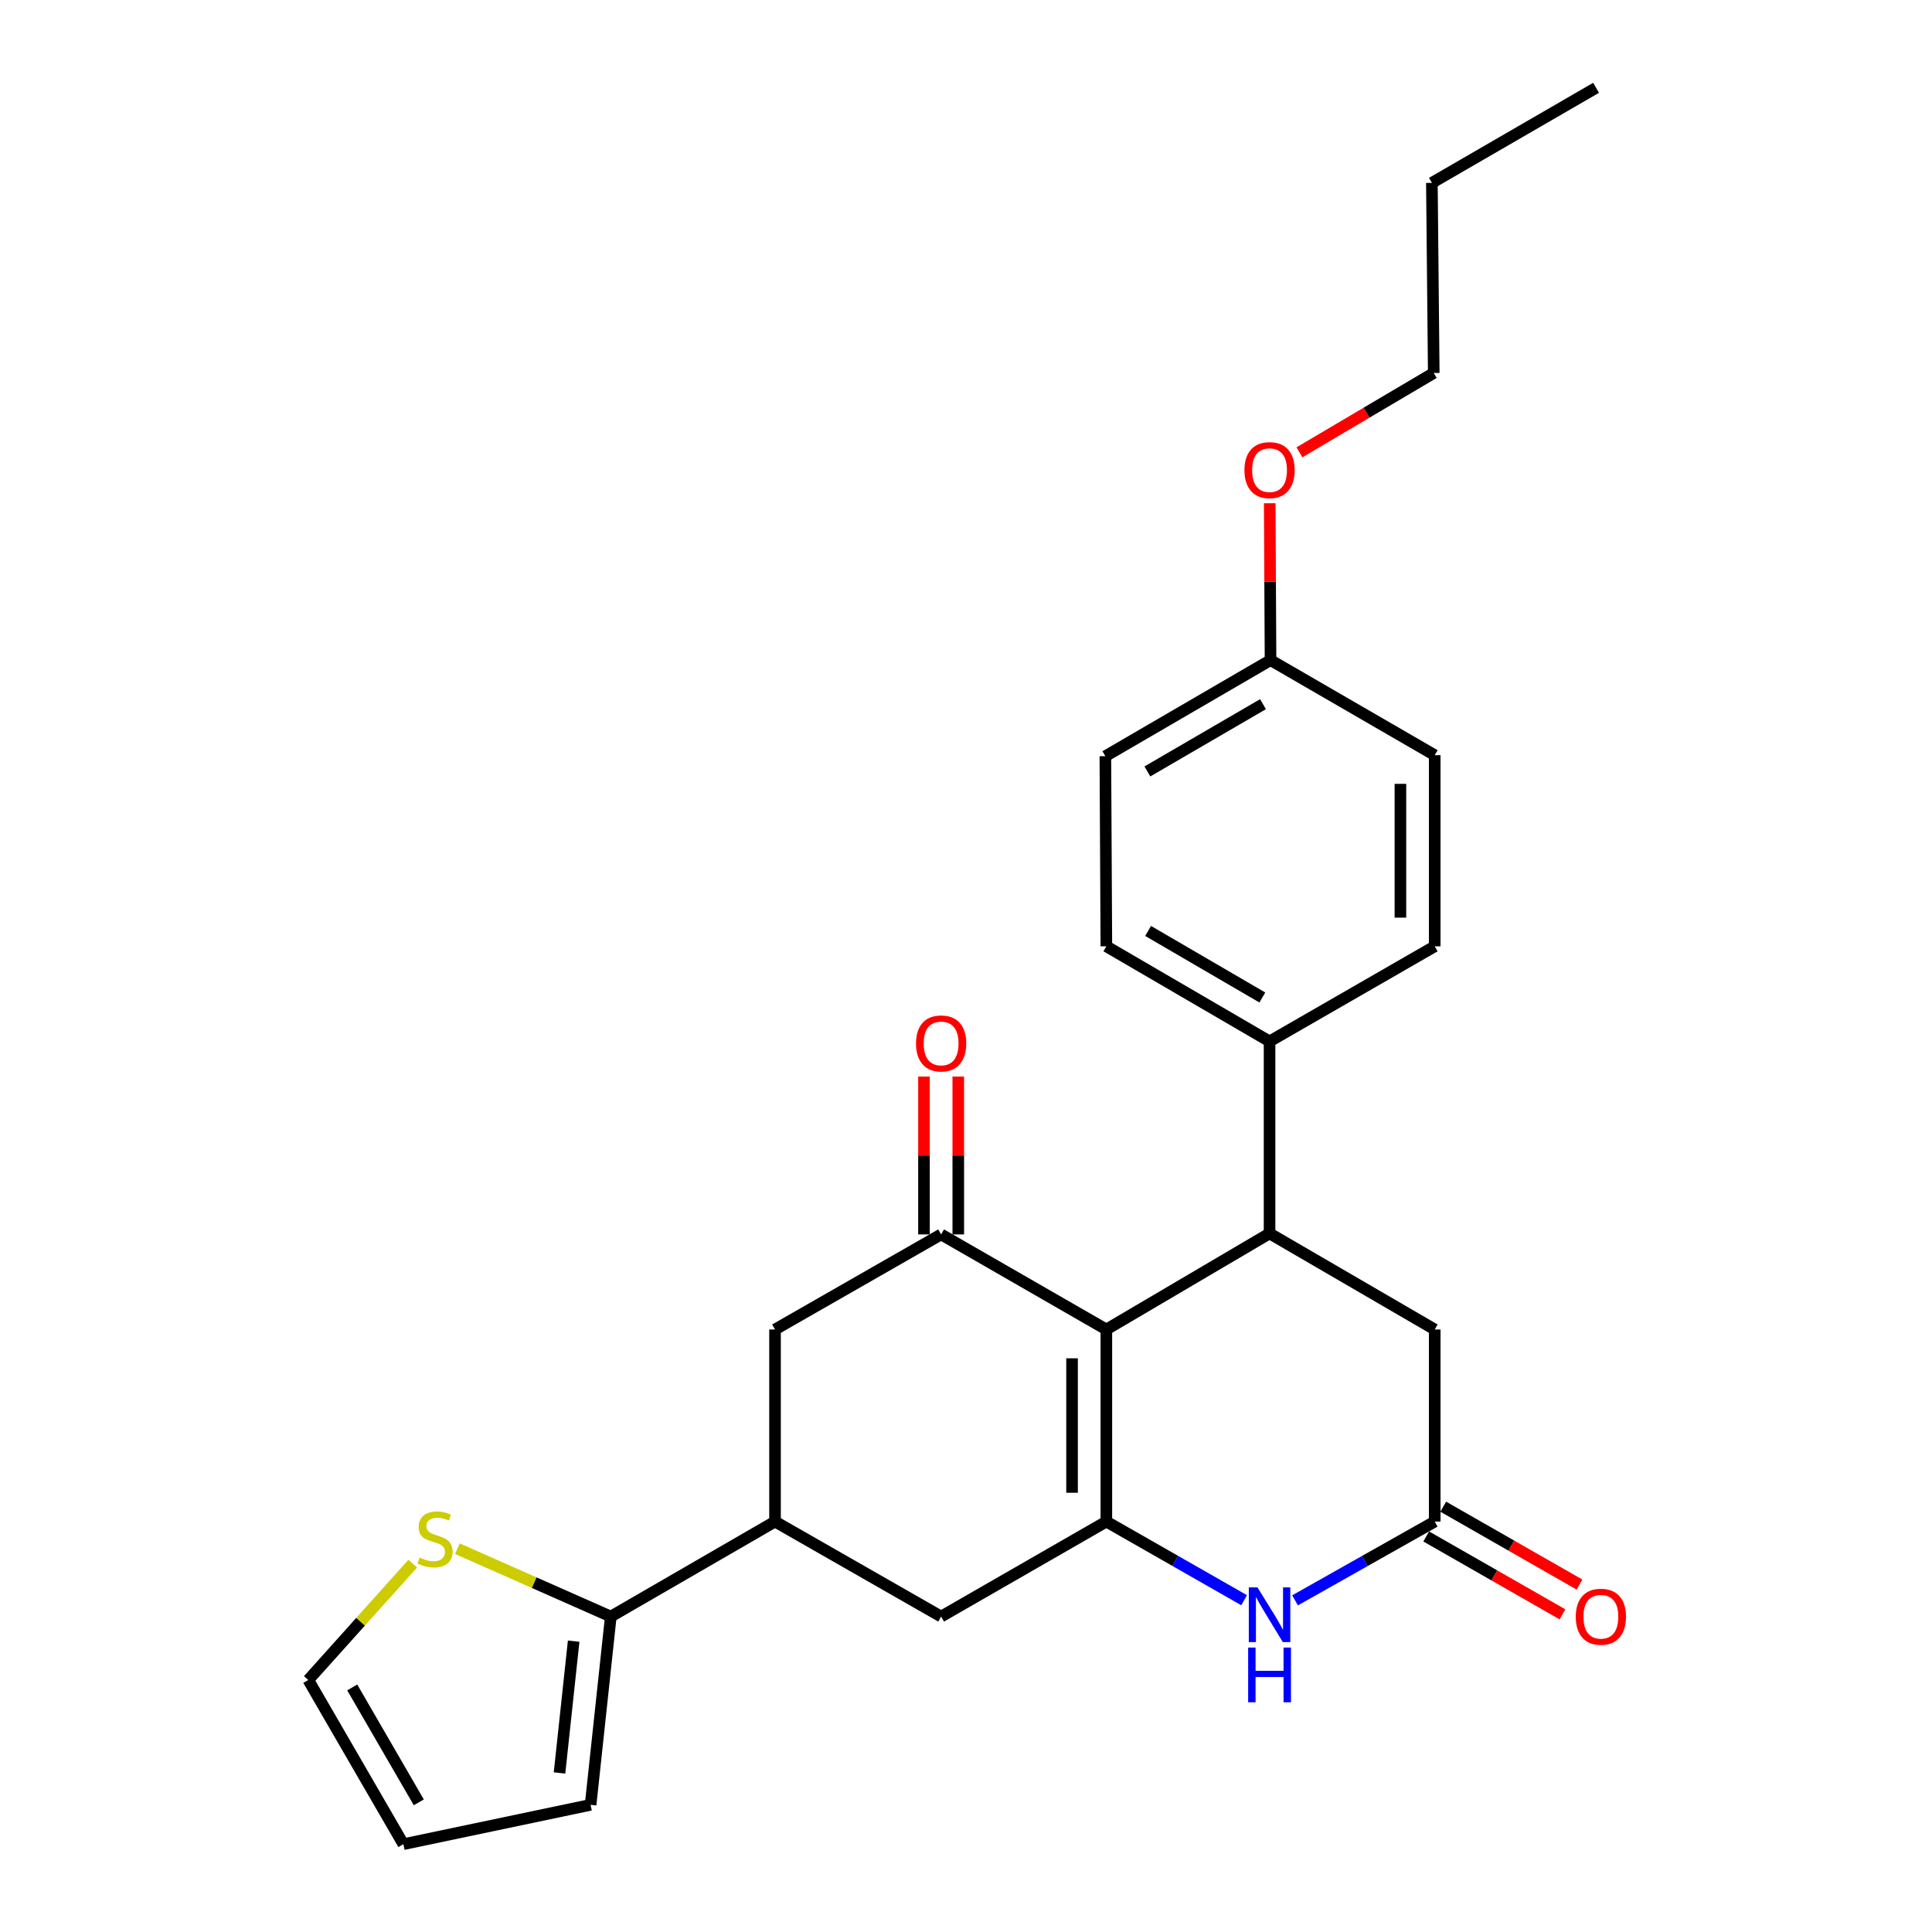 <?xml version='1.0' encoding='iso-8859-1'?>
<svg version='1.1' baseProfile='full'
              xmlns='http://www.w3.org/2000/svg'
                      xmlns:rdkit='http://www.rdkit.org/xml'
                      xmlns:xlink='http://www.w3.org/1999/xlink'
                  xml:space='preserve'
width='1000px' height='1000px' viewBox='0 0 1000 1000'>
<!-- END OF HEADER -->
<rect style='opacity:1.0;fill:#FFFFFF;stroke:none' width='1000' height='1000' x='0' y='0'> </rect>
<path class='bond-0' d='M 572.647,688.143 L 572.647,787.561' style='fill:none;fill-rule:evenodd;stroke:#000000;stroke-width:6px;stroke-linecap:butt;stroke-linejoin:miter;stroke-opacity:1' />
<path class='bond-0' d='M 554.892,703.056 L 554.892,772.648' style='fill:none;fill-rule:evenodd;stroke:#000000;stroke-width:6px;stroke-linecap:butt;stroke-linejoin:miter;stroke-opacity:1' />
<path class='bond-1' d='M 572.647,688.143 L 487.127,638.932' style='fill:none;fill-rule:evenodd;stroke:#000000;stroke-width:6px;stroke-linecap:butt;stroke-linejoin:miter;stroke-opacity:1' />
<path class='bond-2' d='M 572.647,688.143 L 657.12,638.419' style='fill:none;fill-rule:evenodd;stroke:#000000;stroke-width:6px;stroke-linecap:butt;stroke-linejoin:miter;stroke-opacity:1' />
<path class='bond-3' d='M 572.647,787.561 L 608.298,807.913' style='fill:none;fill-rule:evenodd;stroke:#000000;stroke-width:6px;stroke-linecap:butt;stroke-linejoin:miter;stroke-opacity:1' />
<path class='bond-3' d='M 608.298,807.913 L 643.949,828.265' style='fill:none;fill-rule:evenodd;stroke:#0000FF;stroke-width:6px;stroke-linecap:butt;stroke-linejoin:miter;stroke-opacity:1' />
<path class='bond-7' d='M 572.647,787.561 L 487.127,836.732' style='fill:none;fill-rule:evenodd;stroke:#000000;stroke-width:6px;stroke-linecap:butt;stroke-linejoin:miter;stroke-opacity:1' />
<path class='bond-8' d='M 487.127,638.932 L 401.154,688.143' style='fill:none;fill-rule:evenodd;stroke:#000000;stroke-width:6px;stroke-linecap:butt;stroke-linejoin:miter;stroke-opacity:1' />
<path class='bond-12' d='M 496.004,638.932 L 496.004,598.082' style='fill:none;fill-rule:evenodd;stroke:#000000;stroke-width:6px;stroke-linecap:butt;stroke-linejoin:miter;stroke-opacity:1' />
<path class='bond-12' d='M 496.004,598.082 L 496.004,557.231' style='fill:none;fill-rule:evenodd;stroke:#FF0000;stroke-width:6px;stroke-linecap:butt;stroke-linejoin:miter;stroke-opacity:1' />
<path class='bond-12' d='M 478.25,638.932 L 478.25,598.082' style='fill:none;fill-rule:evenodd;stroke:#000000;stroke-width:6px;stroke-linecap:butt;stroke-linejoin:miter;stroke-opacity:1' />
<path class='bond-12' d='M 478.25,598.082 L 478.25,557.231' style='fill:none;fill-rule:evenodd;stroke:#FF0000;stroke-width:6px;stroke-linecap:butt;stroke-linejoin:miter;stroke-opacity:1' />
<path class='bond-9' d='M 657.12,638.419 L 742.61,688.143' style='fill:none;fill-rule:evenodd;stroke:#000000;stroke-width:6px;stroke-linecap:butt;stroke-linejoin:miter;stroke-opacity:1' />
<path class='bond-11' d='M 657.12,638.419 L 657.12,539.031' style='fill:none;fill-rule:evenodd;stroke:#000000;stroke-width:6px;stroke-linecap:butt;stroke-linejoin:miter;stroke-opacity:1' />
<path class='bond-27' d='M 670.314,828.342 L 706.462,807.951' style='fill:none;fill-rule:evenodd;stroke:#0000FF;stroke-width:6px;stroke-linecap:butt;stroke-linejoin:miter;stroke-opacity:1' />
<path class='bond-27' d='M 706.462,807.951 L 742.61,787.561' style='fill:none;fill-rule:evenodd;stroke:#000000;stroke-width:6px;stroke-linecap:butt;stroke-linejoin:miter;stroke-opacity:1' />
<path class='bond-4' d='M 742.61,787.561 L 742.61,688.143' style='fill:none;fill-rule:evenodd;stroke:#000000;stroke-width:6px;stroke-linecap:butt;stroke-linejoin:miter;stroke-opacity:1' />
<path class='bond-14' d='M 738.204,795.267 L 773.467,815.429' style='fill:none;fill-rule:evenodd;stroke:#000000;stroke-width:6px;stroke-linecap:butt;stroke-linejoin:miter;stroke-opacity:1' />
<path class='bond-14' d='M 773.467,815.429 L 808.73,835.59' style='fill:none;fill-rule:evenodd;stroke:#FF0000;stroke-width:6px;stroke-linecap:butt;stroke-linejoin:miter;stroke-opacity:1' />
<path class='bond-14' d='M 747.017,779.854 L 782.28,800.015' style='fill:none;fill-rule:evenodd;stroke:#000000;stroke-width:6px;stroke-linecap:butt;stroke-linejoin:miter;stroke-opacity:1' />
<path class='bond-14' d='M 782.28,800.015 L 817.543,820.176' style='fill:none;fill-rule:evenodd;stroke:#FF0000;stroke-width:6px;stroke-linecap:butt;stroke-linejoin:miter;stroke-opacity:1' />
<path class='bond-5' d='M 401.154,787.561 L 401.154,688.143' style='fill:none;fill-rule:evenodd;stroke:#000000;stroke-width:6px;stroke-linecap:butt;stroke-linejoin:miter;stroke-opacity:1' />
<path class='bond-6' d='M 401.154,787.561 L 316.147,836.732' style='fill:none;fill-rule:evenodd;stroke:#000000;stroke-width:6px;stroke-linecap:butt;stroke-linejoin:miter;stroke-opacity:1' />
<path class='bond-26' d='M 401.154,787.561 L 487.127,836.732' style='fill:none;fill-rule:evenodd;stroke:#000000;stroke-width:6px;stroke-linecap:butt;stroke-linejoin:miter;stroke-opacity:1' />
<path class='bond-10' d='M 316.147,836.732 L 276.444,819.164' style='fill:none;fill-rule:evenodd;stroke:#000000;stroke-width:6px;stroke-linecap:butt;stroke-linejoin:miter;stroke-opacity:1' />
<path class='bond-10' d='M 276.444,819.164 L 236.74,801.596' style='fill:none;fill-rule:evenodd;stroke:#CCCC00;stroke-width:6px;stroke-linecap:butt;stroke-linejoin:miter;stroke-opacity:1' />
<path class='bond-13' d='M 316.147,836.732 L 305.692,934.186' style='fill:none;fill-rule:evenodd;stroke:#000000;stroke-width:6px;stroke-linecap:butt;stroke-linejoin:miter;stroke-opacity:1' />
<path class='bond-13' d='M 296.925,849.456 L 289.606,917.674' style='fill:none;fill-rule:evenodd;stroke:#000000;stroke-width:6px;stroke-linecap:butt;stroke-linejoin:miter;stroke-opacity:1' />
<path class='bond-15' d='M 213.638,809.327 L 186.603,839.443' style='fill:none;fill-rule:evenodd;stroke:#CCCC00;stroke-width:6px;stroke-linecap:butt;stroke-linejoin:miter;stroke-opacity:1' />
<path class='bond-15' d='M 186.603,839.443 L 159.569,869.559' style='fill:none;fill-rule:evenodd;stroke:#000000;stroke-width:6px;stroke-linecap:butt;stroke-linejoin:miter;stroke-opacity:1' />
<path class='bond-17' d='M 657.12,539.031 L 572.647,489.811' style='fill:none;fill-rule:evenodd;stroke:#000000;stroke-width:6px;stroke-linecap:butt;stroke-linejoin:miter;stroke-opacity:1' />
<path class='bond-17' d='M 653.388,516.307 L 594.256,481.853' style='fill:none;fill-rule:evenodd;stroke:#000000;stroke-width:6px;stroke-linecap:butt;stroke-linejoin:miter;stroke-opacity:1' />
<path class='bond-18' d='M 657.12,539.031 L 742.61,489.811' style='fill:none;fill-rule:evenodd;stroke:#000000;stroke-width:6px;stroke-linecap:butt;stroke-linejoin:miter;stroke-opacity:1' />
<path class='bond-16' d='M 305.692,934.186 L 208.789,954.545' style='fill:none;fill-rule:evenodd;stroke:#000000;stroke-width:6px;stroke-linecap:butt;stroke-linejoin:miter;stroke-opacity:1' />
<path class='bond-29' d='M 159.569,869.559 L 208.789,954.545' style='fill:none;fill-rule:evenodd;stroke:#000000;stroke-width:6px;stroke-linecap:butt;stroke-linejoin:miter;stroke-opacity:1' />
<path class='bond-29' d='M 182.316,873.408 L 216.77,932.899' style='fill:none;fill-rule:evenodd;stroke:#000000;stroke-width:6px;stroke-linecap:butt;stroke-linejoin:miter;stroke-opacity:1' />
<path class='bond-20' d='M 572.647,489.811 L 572.134,391.409' style='fill:none;fill-rule:evenodd;stroke:#000000;stroke-width:6px;stroke-linecap:butt;stroke-linejoin:miter;stroke-opacity:1' />
<path class='bond-21' d='M 742.61,489.811 L 742.61,390.876' style='fill:none;fill-rule:evenodd;stroke:#000000;stroke-width:6px;stroke-linecap:butt;stroke-linejoin:miter;stroke-opacity:1' />
<path class='bond-21' d='M 724.855,474.971 L 724.855,405.716' style='fill:none;fill-rule:evenodd;stroke:#000000;stroke-width:6px;stroke-linecap:butt;stroke-linejoin:miter;stroke-opacity:1' />
<path class='bond-19' d='M 657.624,341.676 L 742.61,390.876' style='fill:none;fill-rule:evenodd;stroke:#000000;stroke-width:6px;stroke-linecap:butt;stroke-linejoin:miter;stroke-opacity:1' />
<path class='bond-22' d='M 657.624,341.676 L 657.416,301.075' style='fill:none;fill-rule:evenodd;stroke:#000000;stroke-width:6px;stroke-linecap:butt;stroke-linejoin:miter;stroke-opacity:1' />
<path class='bond-22' d='M 657.416,301.075 L 657.208,260.475' style='fill:none;fill-rule:evenodd;stroke:#FF0000;stroke-width:6px;stroke-linecap:butt;stroke-linejoin:miter;stroke-opacity:1' />
<path class='bond-28' d='M 657.624,341.676 L 572.134,391.409' style='fill:none;fill-rule:evenodd;stroke:#000000;stroke-width:6px;stroke-linecap:butt;stroke-linejoin:miter;stroke-opacity:1' />
<path class='bond-28' d='M 653.728,364.482 L 593.885,399.296' style='fill:none;fill-rule:evenodd;stroke:#000000;stroke-width:6px;stroke-linecap:butt;stroke-linejoin:miter;stroke-opacity:1' />
<path class='bond-23' d='M 672.588,234.118 L 707.348,213.588' style='fill:none;fill-rule:evenodd;stroke:#FF0000;stroke-width:6px;stroke-linecap:butt;stroke-linejoin:miter;stroke-opacity:1' />
<path class='bond-23' d='M 707.348,213.588 L 742.107,193.057' style='fill:none;fill-rule:evenodd;stroke:#000000;stroke-width:6px;stroke-linecap:butt;stroke-linejoin:miter;stroke-opacity:1' />
<path class='bond-24' d='M 742.107,193.057 L 741.141,94.655' style='fill:none;fill-rule:evenodd;stroke:#000000;stroke-width:6px;stroke-linecap:butt;stroke-linejoin:miter;stroke-opacity:1' />
<path class='bond-25' d='M 741.141,94.655 L 826.127,45.455' style='fill:none;fill-rule:evenodd;stroke:#000000;stroke-width:6px;stroke-linecap:butt;stroke-linejoin:miter;stroke-opacity:1' />
<path  class='atom-4' d='M 650.86 821.625
L 660.14 836.625
Q 661.06 838.105, 662.54 840.785
Q 664.02 843.465, 664.1 843.625
L 664.1 821.625
L 667.86 821.625
L 667.86 849.945
L 663.98 849.945
L 654.02 833.545
Q 652.86 831.625, 651.62 829.425
Q 650.42 827.225, 650.06 826.545
L 650.06 849.945
L 646.38 849.945
L 646.38 821.625
L 650.86 821.625
' fill='#0000FF'/>
<path  class='atom-4' d='M 646.04 852.777
L 649.88 852.777
L 649.88 864.817
L 664.36 864.817
L 664.36 852.777
L 668.2 852.777
L 668.2 881.097
L 664.36 881.097
L 664.36 868.017
L 649.88 868.017
L 649.88 881.097
L 646.04 881.097
L 646.04 852.777
' fill='#0000FF'/>
<path  class='atom-11' d='M 217.173 806.197
Q 217.493 806.317, 218.813 806.877
Q 220.133 807.437, 221.573 807.797
Q 223.053 808.117, 224.493 808.117
Q 227.173 808.117, 228.733 806.837
Q 230.293 805.517, 230.293 803.237
Q 230.293 801.677, 229.493 800.717
Q 228.733 799.757, 227.533 799.237
Q 226.333 798.717, 224.333 798.117
Q 221.813 797.357, 220.293 796.637
Q 218.813 795.917, 217.733 794.397
Q 216.693 792.877, 216.693 790.317
Q 216.693 786.757, 219.093 784.557
Q 221.533 782.357, 226.333 782.357
Q 229.613 782.357, 233.333 783.917
L 232.413 786.997
Q 229.013 785.597, 226.453 785.597
Q 223.693 785.597, 222.173 786.757
Q 220.653 787.877, 220.693 789.837
Q 220.693 791.357, 221.453 792.277
Q 222.253 793.197, 223.373 793.717
Q 224.533 794.237, 226.453 794.837
Q 229.013 795.637, 230.533 796.437
Q 232.053 797.237, 233.133 798.877
Q 234.253 800.477, 234.253 803.237
Q 234.253 807.157, 231.613 809.277
Q 229.013 811.357, 224.653 811.357
Q 222.133 811.357, 220.213 810.797
Q 218.333 810.277, 216.093 809.357
L 217.173 806.197
' fill='#CCCC00'/>
<path  class='atom-13' d='M 474.127 540.078
Q 474.127 533.278, 477.487 529.478
Q 480.847 525.678, 487.127 525.678
Q 493.407 525.678, 496.767 529.478
Q 500.127 533.278, 500.127 540.078
Q 500.127 546.958, 496.727 550.878
Q 493.327 554.758, 487.127 554.758
Q 480.887 554.758, 477.487 550.878
Q 474.127 546.998, 474.127 540.078
M 487.127 551.558
Q 491.447 551.558, 493.767 548.678
Q 496.127 545.758, 496.127 540.078
Q 496.127 534.518, 493.767 531.718
Q 491.447 528.878, 487.127 528.878
Q 482.807 528.878, 480.447 531.678
Q 478.127 534.478, 478.127 540.078
Q 478.127 545.798, 480.447 548.678
Q 482.807 551.558, 487.127 551.558
' fill='#FF0000'/>
<path  class='atom-15' d='M 815.613 836.812
Q 815.613 830.012, 818.973 826.212
Q 822.333 822.412, 828.613 822.412
Q 834.893 822.412, 838.253 826.212
Q 841.613 830.012, 841.613 836.812
Q 841.613 843.692, 838.213 847.612
Q 834.813 851.492, 828.613 851.492
Q 822.373 851.492, 818.973 847.612
Q 815.613 843.732, 815.613 836.812
M 828.613 848.292
Q 832.933 848.292, 835.253 845.412
Q 837.613 842.492, 837.613 836.812
Q 837.613 831.252, 835.253 828.452
Q 832.933 825.612, 828.613 825.612
Q 824.293 825.612, 821.933 828.412
Q 819.613 831.212, 819.613 836.812
Q 819.613 842.532, 821.933 845.412
Q 824.293 848.292, 828.613 848.292
' fill='#FF0000'/>
<path  class='atom-23' d='M 644.12 243.334
Q 644.12 236.534, 647.48 232.734
Q 650.84 228.934, 657.12 228.934
Q 663.4 228.934, 666.76 232.734
Q 670.12 236.534, 670.12 243.334
Q 670.12 250.214, 666.72 254.134
Q 663.32 258.014, 657.12 258.014
Q 650.88 258.014, 647.48 254.134
Q 644.12 250.254, 644.12 243.334
M 657.12 254.814
Q 661.44 254.814, 663.76 251.934
Q 666.12 249.014, 666.12 243.334
Q 666.12 237.774, 663.76 234.974
Q 661.44 232.134, 657.12 232.134
Q 652.8 232.134, 650.44 234.934
Q 648.12 237.734, 648.12 243.334
Q 648.12 249.054, 650.44 251.934
Q 652.8 254.814, 657.12 254.814
' fill='#FF0000'/>
</svg>
